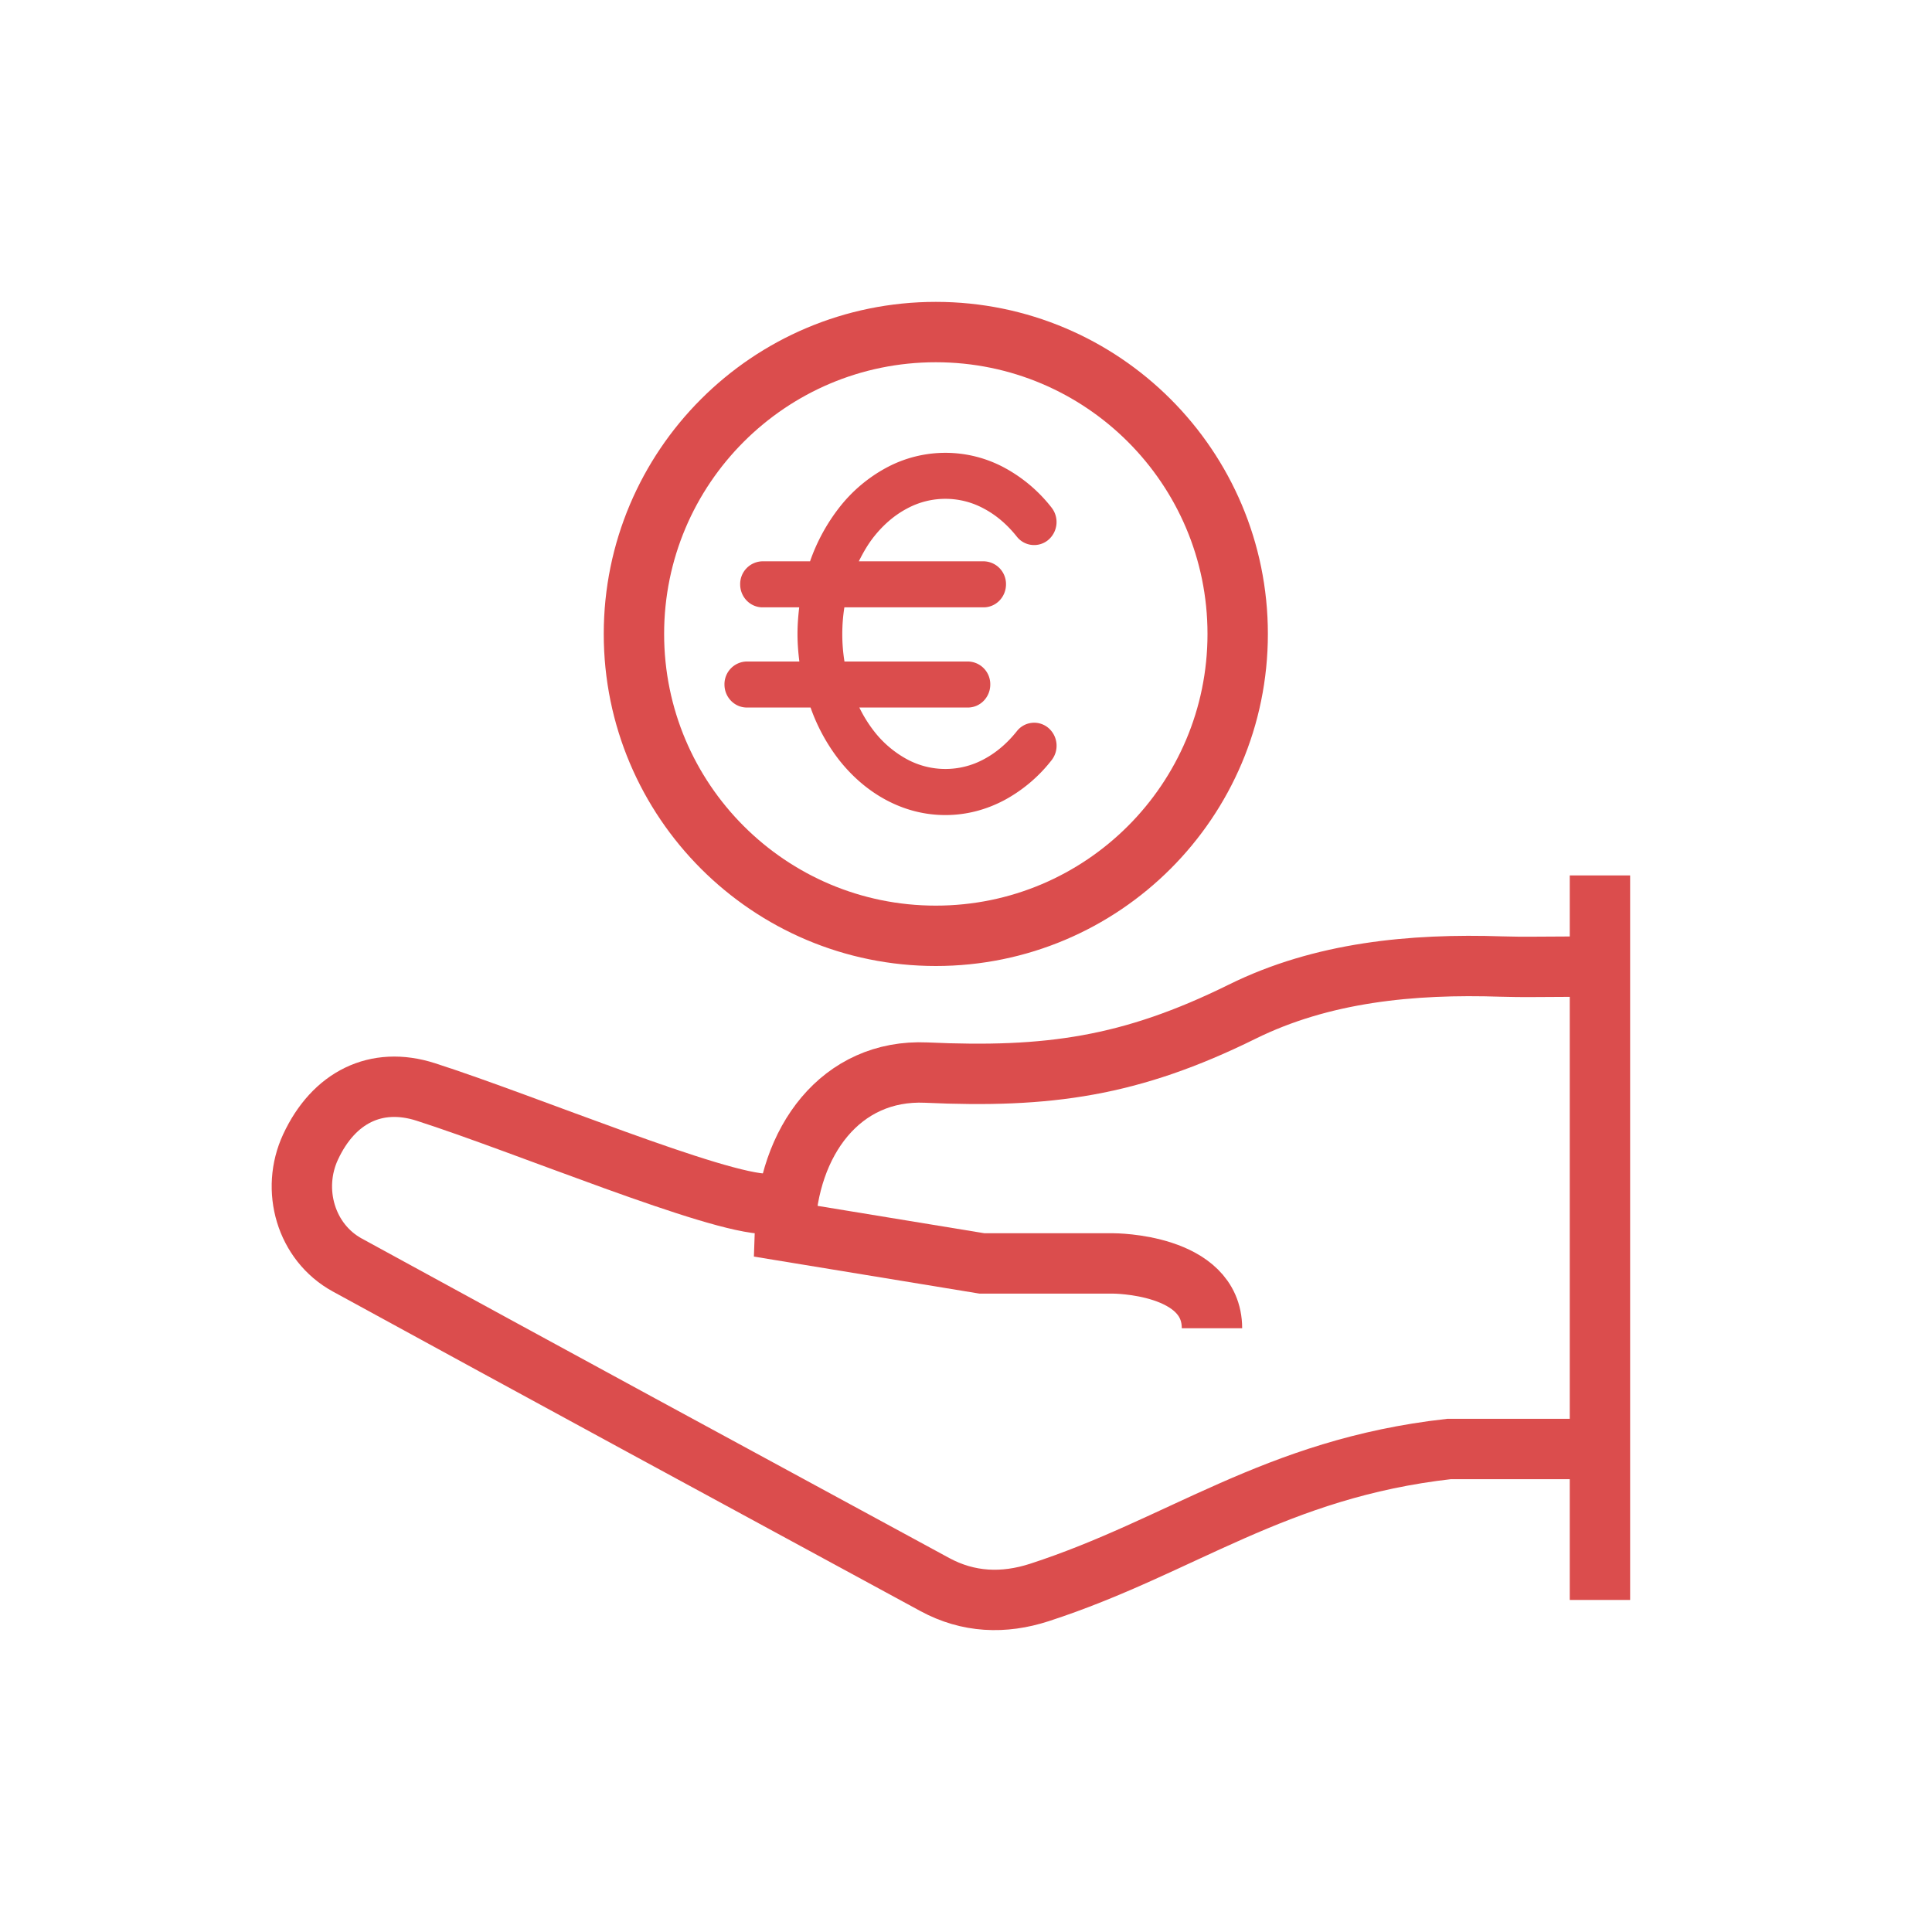 <svg xmlns="http://www.w3.org/2000/svg" width="64" height="64" viewBox="0 0 64 64">
    <g fill="none" fill-rule="evenodd">
        <g stroke="#DB4D4D" stroke-width="2">
            <path d="M53 48h-5c-5.776.65-8.866 3.226-13.57 4.753-1.184.384-2.357.337-3.463-.263-6.492-3.521-12.983-7.041-19.461-10.584-1.378-.753-1.878-2.496-1.217-3.914.762-1.637 2.167-2.348 3.813-1.82 3.328 1.068 9.62 3.709 11.312 3.709"/>
            <path d="M40.148 44c0-2.147-3.265-2.147-3.265-2.147h-4.354L26 40.781c.09-2.974 1.854-5.376 4.684-5.25 4.02.184 6.767-.191 10.461-2.016 2.649-1.31 5.621-1.596 8.596-1.497.702.023 1.406.004 2.259.004M53 29v24M41 21c0 5.523-4.478 10-10 10s-10-4.477-10-10 4.478-10 10-10 10 4.477 10 10z"/>
        </g>
        <path fill="#DB4D4D" d="M26.851 23.438a6.17 6.17 0 0 0 .953 1.747c.447.563.97 1.006 1.554 1.318.62.33 1.279.497 1.96.497.68 0 1.34-.168 1.96-.498a4.977 4.977 0 0 0 1.555-1.317.776.776 0 0 0-.106-1.073.728.728 0 0 0-1.043.11c-.319.4-.684.711-1.089.927a2.676 2.676 0 0 1-2.554 0 3.496 3.496 0 0 1-1.088-.928 4.451 4.451 0 0 1-.486-.783h3.595c.41 0 .742-.342.742-.762a.752.752 0 0 0-.742-.763h-4.088a5.733 5.733 0 0 1-.003-1.794h4.612c.41 0 .742-.342.742-.762a.753.753 0 0 0-.742-.763H28.45c.145-.293.306-.571.502-.818.318-.4.684-.712 1.089-.927a2.67 2.67 0 0 1 2.553 0c.405.215.771.527 1.089.927a.729.729 0 0 0 1.043.109.776.776 0 0 0 .106-1.073 4.973 4.973 0 0 0-1.554-1.316 4.123 4.123 0 0 0-3.92 0 4.967 4.967 0 0 0-1.556 1.317 6.228 6.228 0 0 0-.968 1.781h-1.573a.753.753 0 0 0-.742.763c0 .42.332.762.742.762h1.214c-.034.29-.057.583-.057.88 0 .31.024.613.062.914h-1.74a.752.752 0 0 0-.741.763c0 .42.332.762.742.762h2.109z"/>
    </g>
</svg>
